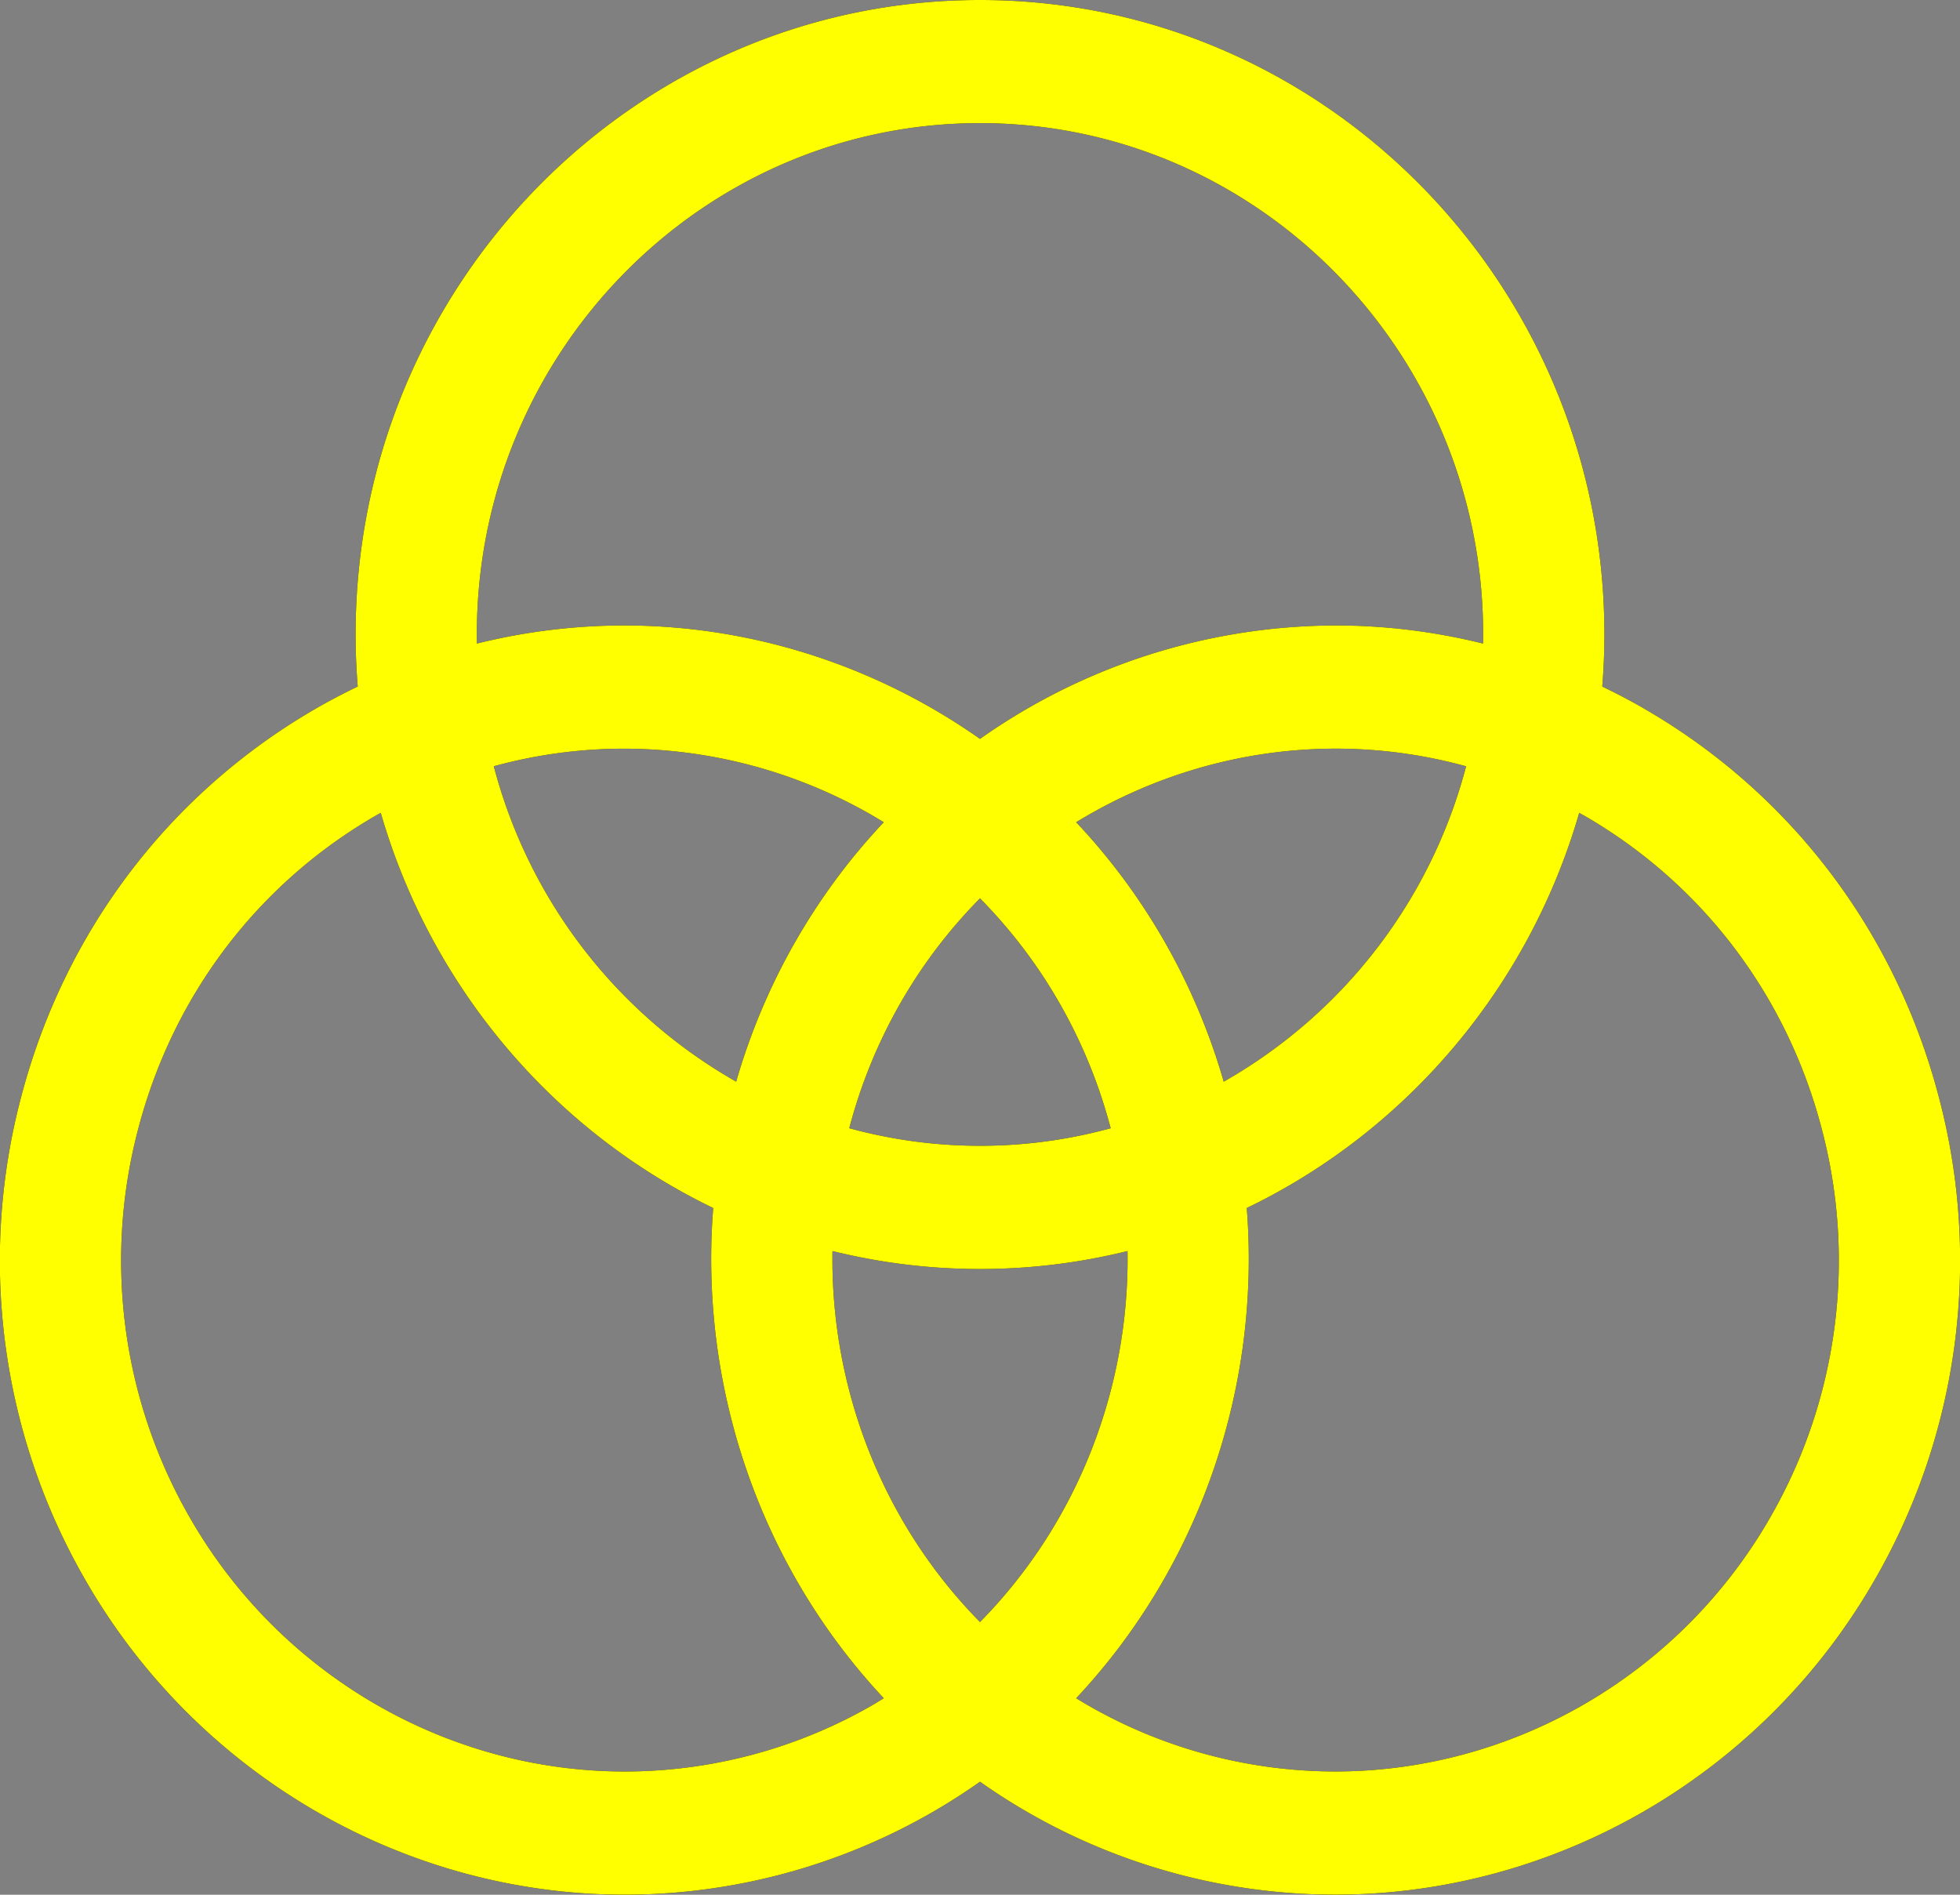 <svg xmlns="http://www.w3.org/2000/svg" width="60" height="58" viewBox="0 0 60 58"><rect x="0" y="0" width="60" height="58" fill="#808080" stroke="none"/><g><g><path d="M57.433 48.284c-3.404 5.992-9.753 9.714-16.569 9.714A18.883 18.883 0 0 1 30 54.541a18.882 18.882 0 0 1-10.865 3.458c-6.815 0-13.164-3.723-16.569-9.715a19.568 19.568 0 0 1-1.91-14.738c1.322-5.011 4.485-9.2 8.906-11.794.454-.266.918-.51 1.389-.737a19.896 19.896 0 0 1-.065-1.594C10.886 8.711 19.46 0 30 0c10.54 0 19.114 8.713 19.114 19.422 0 .537-.023 1.07-.065 1.594.471.227.935.47 1.388.737 4.422 2.594 7.584 6.783 8.906 11.794a19.568 19.568 0 0 1-1.91 14.738zM14.6 19.7a18.734 18.734 0 0 1 4.503-.554c3.95 0 7.742 1.253 10.897 3.472a18.953 18.953 0 0 1 10.897-3.472c1.52 0 3.031.19 4.502.554.002-.093.004-.185.004-.279 0-8.63-6.91-15.652-15.403-15.652s-15.403 7.022-15.403 15.652c0 .094.002.186.003.279zm19.916 18.596a18.815 18.815 0 0 1-9.032 0c-.066 4.195 1.53 8.327 4.516 11.356 2.985-3.029 4.582-7.16 4.516-11.356zM34 34.536a15.782 15.782 0 0 0-1.543-3.79A15.538 15.538 0 0 0 30 27.5a15.543 15.543 0 0 0-2.459 3.246 15.775 15.775 0 0 0-1.543 3.79 15.13 15.13 0 0 0 4.002.538A15.13 15.13 0 0 0 34 34.537zm-9.673-5.675a19.253 19.253 0 0 1 2.727-3.692 15.243 15.243 0 0 0-7.952-2.251c-1.348 0-2.689.182-3.986.538a15.683 15.683 0 0 0 7.42 9.654 19.563 19.563 0 0 1 1.79-4.249zm13.134 4.25a15.683 15.683 0 0 0 7.42-9.654 15.045 15.045 0 0 0-3.985-.54c-2.845 0-5.587.806-7.952 2.252a19.262 19.262 0 0 1 2.727 3.692 19.559 19.559 0 0 1 1.79 4.25zM26.821 52.127l.234-.142c-3.784-4.032-5.656-9.532-5.222-15.006-4.882-2.354-8.633-6.75-10.177-12.097-.08.045-.16.089-.238.135-3.563 2.09-6.112 5.466-7.177 9.503A15.771 15.771 0 0 0 5.78 46.4c2.743 4.83 7.86 7.828 13.355 7.828a15.21 15.21 0 0 0 7.686-2.099zm28.937-17.607c-1.064-4.037-3.613-7.414-7.176-9.503-.079-.046-.16-.09-.239-.135-1.544 5.346-5.294 9.743-10.177 12.097.435 5.474-1.437 10.974-5.222 15.006l.235.142a15.21 15.21 0 0 0 7.685 2.1c5.495 0 10.612-3 13.356-7.829a15.771 15.771 0 0 0 1.538-11.878z"/><path fill="#ff0" d="M57.433 48.284c-3.404 5.992-9.753 9.714-16.569 9.714A18.883 18.883 0 0 1 30 54.541a18.882 18.882 0 0 1-10.865 3.458c-6.815 0-13.164-3.723-16.569-9.715a19.568 19.568 0 0 1-1.91-14.738c1.322-5.011 4.485-9.2 8.906-11.794.454-.266.918-.51 1.389-.737a19.896 19.896 0 0 1-.065-1.594C10.886 8.711 19.46 0 30 0c10.54 0 19.114 8.713 19.114 19.422 0 .537-.023 1.07-.065 1.594.471.227.935.47 1.388.737 4.422 2.594 7.584 6.783 8.906 11.794a19.568 19.568 0 0 1-1.91 14.738zM14.6 19.7a18.734 18.734 0 0 1 4.503-.554c3.95 0 7.742 1.253 10.897 3.472a18.953 18.953 0 0 1 10.897-3.472c1.52 0 3.031.19 4.502.554.002-.093.004-.185.004-.279 0-8.63-6.91-15.652-15.403-15.652s-15.403 7.022-15.403 15.652c0 .094.002.186.003.279zm19.916 18.596a18.815 18.815 0 0 1-9.032 0c-.066 4.195 1.53 8.327 4.516 11.356 2.985-3.029 4.582-7.16 4.516-11.356zM34 34.536a15.782 15.782 0 0 0-1.543-3.79A15.538 15.538 0 0 0 30 27.5a15.543 15.543 0 0 0-2.459 3.246 15.775 15.775 0 0 0-1.543 3.79 15.13 15.13 0 0 0 4.002.538A15.13 15.13 0 0 0 34 34.537zm-9.673-5.675a19.253 19.253 0 0 1 2.727-3.692 15.243 15.243 0 0 0-7.952-2.251c-1.348 0-2.689.182-3.986.538a15.683 15.683 0 0 0 7.42 9.654 19.563 19.563 0 0 1 1.79-4.249zm13.134 4.25a15.683 15.683 0 0 0 7.42-9.654 15.045 15.045 0 0 0-3.985-.54c-2.845 0-5.587.806-7.952 2.252a19.262 19.262 0 0 1 2.727 3.692 19.559 19.559 0 0 1 1.79 4.25zM26.821 52.127l.234-.142c-3.784-4.032-5.656-9.532-5.222-15.006-4.882-2.354-8.633-6.75-10.177-12.097-.08.045-.16.089-.238.135-3.563 2.09-6.112 5.466-7.177 9.503A15.771 15.771 0 0 0 5.78 46.4c2.743 4.83 7.86 7.828 13.355 7.828a15.21 15.21 0 0 0 7.686-2.099zm28.937-17.607c-1.064-4.037-3.613-7.414-7.176-9.503-.079-.046-.16-.09-.239-.135-1.544 5.346-5.294 9.743-10.177 12.097.435 5.474-1.437 10.974-5.222 15.006l.235.142a15.21 15.21 0 0 0 7.685 2.1c5.495 0 10.612-3 13.356-7.829a15.771 15.771 0 0 0 1.538-11.878z"/></g></g></svg>